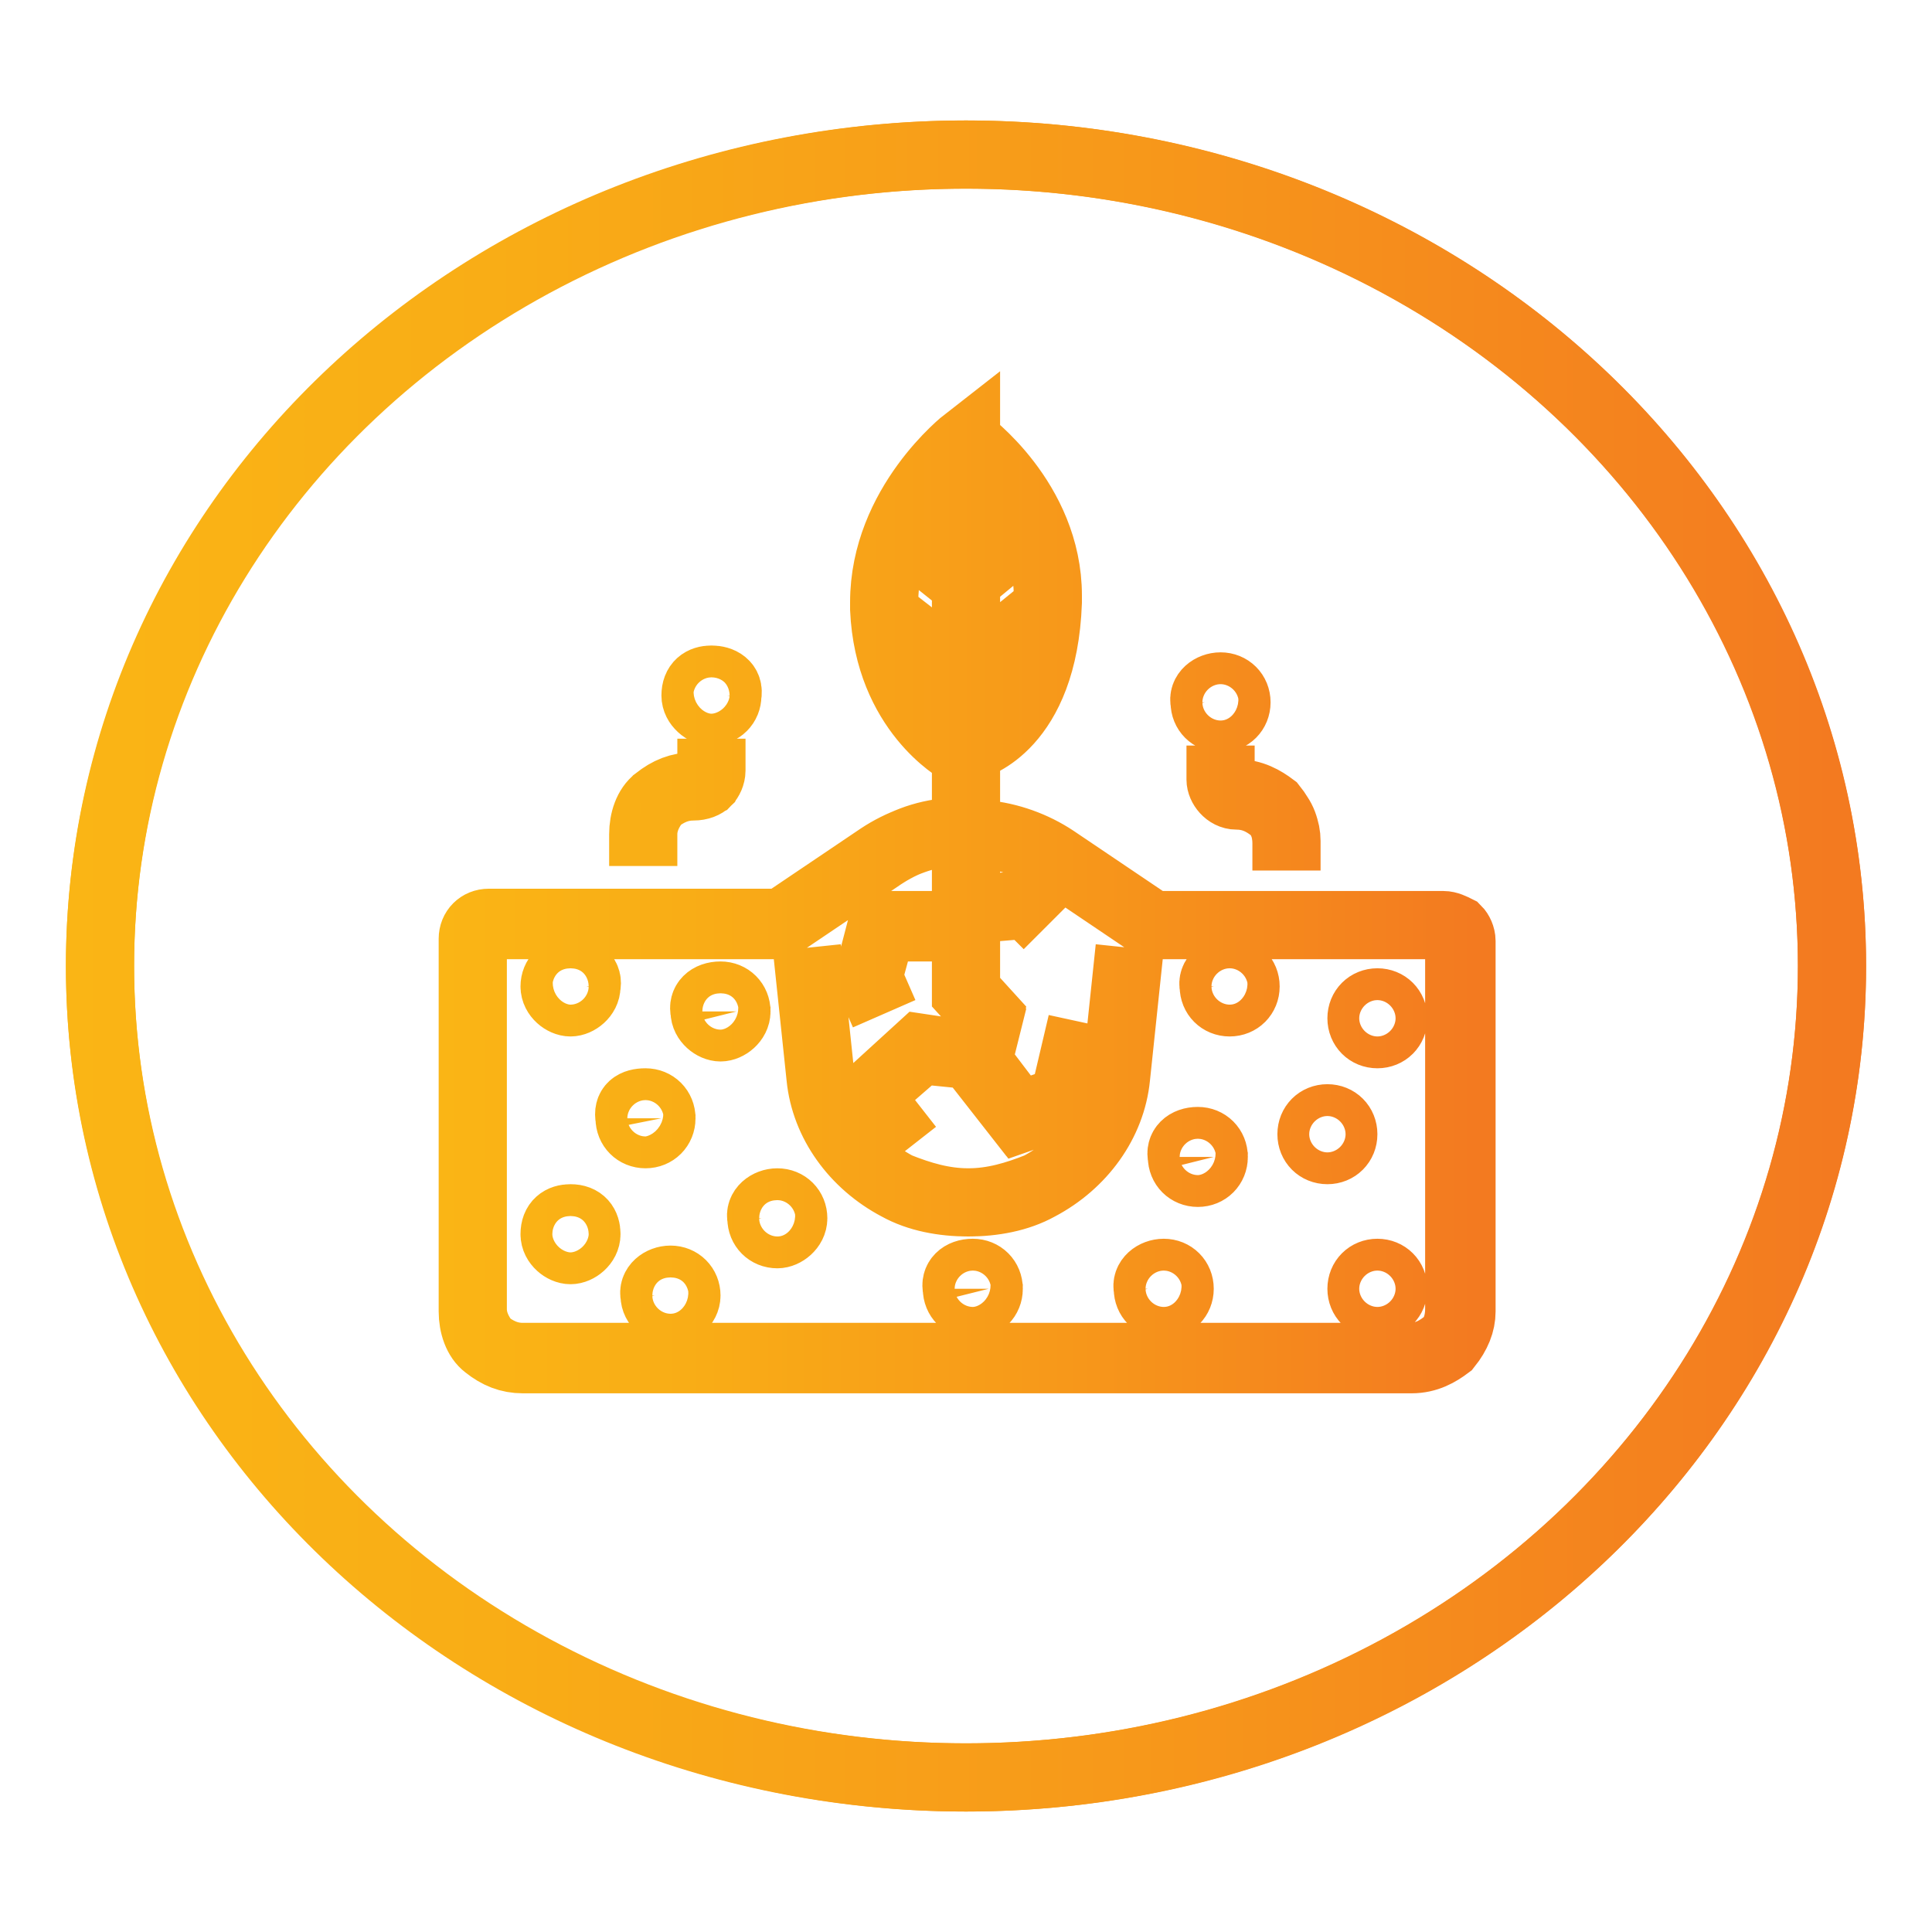 <?xml version="1.0" encoding="utf-8"?>
<!-- Generator: Adobe Illustrator 27.5.0, SVG Export Plug-In . SVG Version: 6.00 Build 0)  -->
<svg version="1.1" id="Layer_1" xmlns="http://www.w3.org/2000/svg" xmlns:xlink="http://www.w3.org/1999/xlink" x="0px" y="0px"
	 viewBox="0 0 85 85" style="enable-background:new 0 0 85 85;" xml:space="preserve">
<style type="text/css">
	.st0{fill:none;stroke:url(#SVGID_1_);stroke-width:3;stroke-miterlimit:10;}
	.st1{fill:none;stroke:url(#SVGID_00000068667691043596003540000013095434061042302366_);stroke-width:3;stroke-miterlimit:10;}
	.st2{fill:none;stroke:url(#SVGID_00000044892427197748348570000000575866172427003806_);stroke-width:3;stroke-miterlimit:10;}
	.st3{fill:none;stroke:url(#SVGID_00000003804577147533647550000011413126124259908499_);stroke-width:3;stroke-miterlimit:10;}
	.st4{fill:none;stroke:url(#SVGID_00000158734108572580247880000005508282123265096617_);stroke-width:3;stroke-miterlimit:10;}
	.st5{fill:none;stroke:url(#SVGID_00000110451581679946655890000016175937123441552532_);stroke-width:3;stroke-miterlimit:10;}
</style>
<g>
	<linearGradient id="SVGID_1_" gradientUnits="userSpaceOnUse" x1="2.911" y1="42.5" x2="82.086" y2="42.5">
		<stop  offset="0" style="stop-color:#FAB515"/>
		<stop  offset="0.236" style="stop-color:#F9AD16"/>
		<stop  offset="0.596" style="stop-color:#F7981A"/>
		<stop  offset="0.982" style="stop-color:#F37A20"/>
		<stop  offset="1" style="stop-color:#F37A20"/>
	</linearGradient>
	<path class="st0" d="M42.5,78.2c21.1,0,38.1-16,38.1-35.7c0-19.8-17.1-35.7-38.1-35.7C21.4,6.8,4.4,22.7,4.4,42.5
		S21.4,78.2,42.5,78.2"/>
	
		<linearGradient id="SVGID_00000047761305586356274450000000154592435371181208_" gradientUnits="userSpaceOnUse" x1="2.902" y1="42.5" x2="82.098" y2="42.5">
		<stop  offset="0" style="stop-color:#FAB515"/>
		<stop  offset="0.236" style="stop-color:#F9AD16"/>
		<stop  offset="0.596" style="stop-color:#F7981A"/>
		<stop  offset="0.982" style="stop-color:#F37A20"/>
		<stop  offset="1" style="stop-color:#F37A20"/>
	</linearGradient>
	
		<ellipse style="fill:none;stroke:url(#SVGID_00000047761305586356274450000000154592435371181208_);stroke-width:3;stroke-miterlimit:10;" cx="42.5" cy="42.5" rx="38.1" ry="35.7"/>
	
		<linearGradient id="SVGID_00000170245130256815890440000017350544275334992800_" gradientUnits="userSpaceOnUse" x1="19.274" y1="47.218" x2="65.665" y2="47.218" gradientTransform="matrix(1 0 0 -1 0 86)">
		<stop  offset="0" style="stop-color:#FAB515"/>
		<stop  offset="0.236" style="stop-color:#F9AD16"/>
		<stop  offset="0.596" style="stop-color:#F7981A"/>
		<stop  offset="0.982" style="stop-color:#F37A20"/>
		<stop  offset="1" style="stop-color:#F37A20"/>
	</linearGradient>
	
		<path style="fill:none;stroke:url(#SVGID_00000170245130256815890440000017350544275334992800_);stroke-width:3;stroke-miterlimit:10;" d="
		M42,25.3l-2-1.6l0,0l0,0L42,25.3L42,25.3L42,25.3z M42,29.4l-2.7-2.1l0,0l0,0L42,29.4L42,29.4L42,29.4z M42.8,29.4l3.2-2.6l0,0l0,0
		L42.8,29.4L42.8,29.4L42.8,29.4z M42.8,25.3l2.3-1.9l0,0l0,0L42.8,25.3L42.8,25.3L42.8,25.3z M42.5,19.4c0,0,3.6,2.7,3.6,6.8
		c0,0.1,0,0.2,0,0.3c-0.2,5.5-3.3,6.3-3.3,6.3l0,0l0,0c0,0,3.1-0.8,3.3-6.3c0-0.1,0-0.2,0-0.3C46.1,22,42.5,19.4,42.5,19.4
		L42.5,19.4L42.5,19.4z M42.8,40l2.4-0.2l0.9,0.9l0,0l0,0l-0.9-0.9L42.8,40L42.8,40L42.8,40z M42,40.8h-3.2L38.2,43l0.7,1.6l0,0l0,0
		L38.2,43l0.6-2.3H42L42,40.8L42,40.8z M42.5,46.4l-2-0.3l-2.3,2.1l1.8,2.3l0,0l0,0l-1.8-2.3l2.3-2L42.5,46.4L42.5,46.4L42.5,46.4z
		 M47.6,45l-0.7,3.5l-2,0.7L43,46.7l0.5-2l-1-1.1V19.4c0,0-3.6,2.8-3.6,7.1c0,0.1,0,0.2,0,0.3c0.2,4.4,3.3,6.2,3.3,6.2l0,0l0,0
		c0,0-3.1-1.7-3.3-6.2c0-0.1,0-0.2,0-0.3c0-4.3,3.6-7.1,3.6-7.1v24.3l1,1.1l-0.5,2l1.8,2.3l2-0.7L47.6,45L47.6,45L47.6,45z
		 M53.7,30.2L53.7,30.2c0.4,0,0.7,0.3,0.7,0.7s-0.3,0.7-0.7,0.7c-0.4,0-0.7-0.3-0.7-0.7C52.9,30.5,53.3,30.2,53.7,30.2L53.7,30.2
		L53.7,30.2c-0.4,0-0.7,0.3-0.7,0.7s0.3,0.7,0.7,0.7c0.4,0,0.7-0.3,0.7-0.7C54.4,30.5,54.1,30.2,53.7,30.2L53.7,30.2z M56.6,38.3V37
		c0-0.5-0.2-1-0.6-1.5c-0.4-0.3-0.9-0.6-1.6-0.6c-0.4,0-0.7-0.3-0.7-0.7v-1.4l0,0l0,0v1.5c0,0.3,0.3,0.7,0.7,0.7
		c0.6,0,1.1,0.2,1.6,0.6c0.4,0.3,0.6,0.9,0.6,1.5V38.3L56.6,38.3L56.6,38.3z M31.3,29.9L31.3,29.9c0.4,0,0.7,0.3,0.7,0.7
		c0,0.3-0.4,0.7-0.7,0.7s-0.7-0.3-0.7-0.7C30.6,30.1,30.9,29.9,31.3,29.9L31.3,29.9L31.3,29.9c-0.4,0-0.7,0.3-0.7,0.7
		c0,0.3,0.3,0.7,0.7,0.7c0.4,0,0.7-0.3,0.7-0.7C32.1,30.1,31.7,29.9,31.3,29.9L31.3,29.9z M31.3,32.5v1.4c0,0.2-0.1,0.3-0.2,0.5
		c-0.1,0.1-0.3,0.2-0.6,0.2c-0.6,0-1.1,0.2-1.6,0.6c-0.4,0.3-0.6,0.9-0.6,1.5v1.4l0,0l0,0v-1.4c0-0.5,0.2-1,0.6-1.5
		c0.4-0.3,0.9-0.6,1.6-0.6c0.2,0,0.4-0.1,0.6-0.2c0.1-0.1,0.2-0.3,0.2-0.5V32.5L31.3,32.5L31.3,32.5z M42.8,56L42.8,56
		c0.4,0,0.7,0.3,0.7,0.7c0,0.3-0.4,0.7-0.7,0.7c-0.4,0-0.7-0.3-0.7-0.7C42,56.3,42.3,56,42.8,56L42.8,56L42.8,56
		c-0.4,0-0.7,0.3-0.7,0.7c0,0.3,0.4,0.7,0.7,0.7c0.4,0,0.7-0.3,0.7-0.7C43.4,56.3,43.1,56,42.8,56L42.8,56z M51.2,56L51.2,56
		c0.4,0,0.7,0.3,0.7,0.7c0,0.3-0.3,0.7-0.7,0.7c-0.4,0-0.7-0.3-0.7-0.7C50.4,56.3,50.8,56,51.2,56L51.2,56L51.2,56
		c-0.4,0-0.7,0.3-0.7,0.7c0,0.3,0.4,0.7,0.7,0.7c0.4,0,0.7-0.3,0.7-0.7C51.9,56.3,51.6,56,51.2,56L51.2,56z M60.6,56L60.6,56
		c0.4,0,0.7,0.3,0.7,0.7c0,0.3-0.3,0.7-0.7,0.7c-0.4,0-0.7-0.3-0.7-0.7C59.9,56.3,60.2,56,60.6,56L60.6,56L60.6,56
		c-0.4,0-0.7,0.3-0.7,0.7c0,0.3,0.3,0.7,0.7,0.7c0.4,0,0.7-0.3,0.7-0.7C61.3,56.3,61,56,60.6,56L60.6,56z M52.7,50.2L52.7,50.2
		c0.4,0,0.7,0.3,0.7,0.7c0,0.3-0.4,0.7-0.7,0.7c-0.4,0-0.7-0.3-0.7-0.7C51.9,50.5,52.2,50.2,52.7,50.2L52.7,50.2L52.7,50.2
		c-0.4,0-0.7,0.3-0.7,0.7c0,0.3,0.4,0.7,0.7,0.7c0.4,0,0.7-0.3,0.7-0.7C53.3,50.5,53,50.2,52.7,50.2L52.7,50.2z M58.4,49.2
		L58.4,49.2c0.4,0,0.7,0.3,0.7,0.7c0,0.3-0.3,0.7-0.7,0.7c-0.4,0-0.7-0.3-0.7-0.7S58,49.2,58.4,49.2L58.4,49.2L58.4,49.2
		c-0.4,0-0.7,0.3-0.7,0.7c0,0.3,0.3,0.7,0.7,0.7c0.4,0,0.7-0.3,0.7-0.7S58.8,49.2,58.4,49.2L58.4,49.2z M54.1,42.7L54.1,42.7
		c0.4,0,0.7,0.3,0.7,0.7c0,0.3-0.3,0.7-0.7,0.7c-0.4,0-0.7-0.3-0.7-0.7C53.3,43,53.7,42.7,54.1,42.7L54.1,42.7L54.1,42.7
		c-0.4,0-0.7,0.3-0.7,0.7c0,0.3,0.3,0.7,0.7,0.7c0.4,0,0.7-0.3,0.7-0.7C54.8,43,54.5,42.7,54.1,42.7L54.1,42.7z M60.6,44.1
		L60.6,44.1c0.4,0,0.7,0.3,0.7,0.7c0,0.3-0.3,0.7-0.7,0.7c-0.4,0-0.7-0.3-0.7-0.7C59.9,44.4,60.2,44.1,60.6,44.1L60.6,44.1
		L60.6,44.1c-0.4,0-0.7,0.3-0.7,0.7c0,0.3,0.3,0.7,0.7,0.7c0.4,0,0.7-0.3,0.7-0.7C61.3,44.4,61,44.1,60.6,44.1L60.6,44.1z
		 M34.2,52.9L34.2,52.9c0.4,0,0.7,0.3,0.7,0.7c0,0.3-0.4,0.7-0.7,0.7c-0.4,0-0.7-0.3-0.7-0.7C33.4,53.2,33.8,52.9,34.2,52.9
		L34.2,52.9L34.2,52.9c-0.4,0-0.7,0.3-0.7,0.7c0,0.3,0.4,0.7,0.7,0.7s0.7-0.3,0.7-0.7C34.9,53.2,34.5,52.9,34.2,52.9L34.2,52.9z
		 M29.5,56.3L29.5,56.3c0.4,0,0.7,0.3,0.7,0.7c0,0.3-0.4,0.7-0.7,0.7s-0.7-0.3-0.7-0.7C28.7,56.6,29.1,56.3,29.5,56.3L29.5,56.3
		L29.5,56.3c-0.4,0-0.7,0.3-0.7,0.7c0,0.3,0.4,0.7,0.7,0.7s0.7-0.3,0.7-0.7C30.2,56.6,29.8,56.3,29.5,56.3L29.5,56.3z M25.1,53.6
		L25.1,53.6c0.4,0,0.7,0.3,0.7,0.7c0,0.3-0.4,0.7-0.7,0.7s-0.7-0.3-0.7-0.7C24.4,53.8,24.7,53.6,25.1,53.6L25.1,53.6L25.1,53.6
		c-0.4,0-0.7,0.3-0.7,0.7c0,0.3,0.4,0.7,0.7,0.7s0.7-0.3,0.7-0.7S25.6,53.6,25.1,53.6L25.1,53.6z M28.4,48.5L28.4,48.5
		c0.4,0,0.7,0.3,0.7,0.7c0,0.3-0.3,0.7-0.7,0.7c-0.4,0-0.7-0.3-0.7-0.7C27.6,48.7,27.9,48.5,28.4,48.5L28.4,48.5L28.4,48.5
		c-0.4,0-0.7,0.3-0.7,0.7c0,0.3,0.3,0.7,0.7,0.7c0.4,0,0.7-0.3,0.7-0.7C29,48.7,28.7,48.5,28.4,48.5L28.4,48.5z M31.7,43.8
		L31.7,43.8c0.4,0,0.7,0.3,0.7,0.7c0,0.3-0.4,0.7-0.7,0.7s-0.7-0.3-0.7-0.7C30.9,44.1,31.2,43.8,31.7,43.8L31.7,43.8L31.7,43.8
		c-0.4,0-0.7,0.3-0.7,0.7c0,0.3,0.4,0.7,0.7,0.7s0.7-0.3,0.7-0.7C32.3,44.1,32.1,43.8,31.7,43.8L31.7,43.8z M25.1,42.7L25.1,42.7
		c0.4,0,0.7,0.3,0.7,0.7c0,0.3-0.4,0.7-0.7,0.7s-0.7-0.3-0.7-0.7C24.4,43,24.7,42.7,25.1,42.7L25.1,42.7L25.1,42.7
		c-0.4,0-0.7,0.3-0.7,0.7c0,0.3,0.4,0.7,0.7,0.7s0.7-0.3,0.7-0.7C25.9,43,25.6,42.7,25.1,42.7L25.1,42.7z M49.7,41.7l-0.6,5.7
		c-0.2,2-1.5,3.8-3.4,4.8c-0.9,0.5-2,0.7-3.1,0.7s-2.1-0.3-3.1-0.7c-1.9-1-3.2-2.8-3.4-4.8l-0.6-5.7l0,0l0,0l0.6,5.7
		c0.2,2,1.5,3.8,3.4,4.8c0.9,0.5,2,0.7,3.1,0.7s2.1-0.3,3.1-0.7c1.9-1,3.2-2.8,3.4-4.8L49.7,41.7L49.7,41.7L49.7,41.7z M41.8,36.6
		c-1.1,0.1-2.2,0.5-3.1,1.1l-4.3,2.9H21.5c-0.4,0-0.7,0.3-0.7,0.7v16.3c0,0.5,0.2,1,0.6,1.5c0.4,0.3,0.9,0.6,1.6,0.6h39
		c0.6,0,1.1-0.2,1.6-0.6c0.4-0.3,0.6-0.9,0.6-1.5V41.4c0-0.2-0.1-0.3-0.2-0.5c-0.1-0.1-0.3-0.2-0.6-0.2H50.7l-4.3-2.9
		c-0.9-0.6-2-1-3.1-1.1l0,0l0,0c1.1,0.1,2.2,0.5,3.1,1.1l4.3,2.9h12.8c0.2,0,0.4,0.1,0.6,0.2c0.1,0.1,0.2,0.3,0.2,0.5v16.3
		c0,0.5-0.2,1-0.6,1.5c-0.4,0.3-0.9,0.6-1.6,0.6H23c-0.6,0-1.1-0.2-1.6-0.6c-0.4-0.3-0.6-0.9-0.6-1.5V41.4c0-0.3,0.4-0.7,0.7-0.7
		h12.8l4.3-2.9C39.6,37.1,40.6,36.7,41.8,36.6L41.8,36.6L41.8,36.6z"/>
</g>
<g>
	
		<linearGradient id="SVGID_00000072277915256201775870000004609640564725466027_" gradientUnits="userSpaceOnUse" x1="-371.5" y1="50.004" x2="-286.5" y2="50.004">
		<stop  offset="0" style="stop-color:#FAB515"/>
		<stop  offset="0.236" style="stop-color:#F9AD16"/>
		<stop  offset="0.596" style="stop-color:#F7981A"/>
		<stop  offset="0.982" style="stop-color:#F37A20"/>
		<stop  offset="1" style="stop-color:#F37A20"/>
	</linearGradient>
	
		<path style="fill:none;stroke:url(#SVGID_00000072277915256201775870000004609640564725466027_);stroke-width:3;stroke-miterlimit:10;" d="
		M-329,91c22.6,0,41-18.3,41-41s-18.3-41-41-41c-22.6,0-41,18.3-41,41S-351.6,91-329,91"/>
	
		<linearGradient id="SVGID_00000029737905418259743800000003346380907551238564_" gradientUnits="userSpaceOnUse" x1="-371.508" y1="50" x2="-286.492" y2="50">
		<stop  offset="0" style="stop-color:#FAB515"/>
		<stop  offset="0.236" style="stop-color:#F9AD16"/>
		<stop  offset="0.596" style="stop-color:#F7981A"/>
		<stop  offset="0.982" style="stop-color:#F37A20"/>
		<stop  offset="1" style="stop-color:#F37A20"/>
	</linearGradient>
	
		<ellipse style="fill:none;stroke:url(#SVGID_00000029737905418259743800000003346380907551238564_);stroke-width:3;stroke-miterlimit:10;" cx="-329" cy="50" rx="41" ry="41"/>
	
		<linearGradient id="SVGID_00000151542237090145939690000005402917442062838942_" gradientUnits="userSpaceOnUse" x1="-357.178" y1="35.996" x2="-300.817" y2="35.996" gradientTransform="matrix(1 0 0 -1 0 86)">
		<stop  offset="0" style="stop-color:#FAB515"/>
		<stop  offset="0.236" style="stop-color:#F9AD16"/>
		<stop  offset="0.596" style="stop-color:#F7981A"/>
		<stop  offset="0.982" style="stop-color:#F37A20"/>
		<stop  offset="1" style="stop-color:#F37A20"/>
	</linearGradient>
	
		<path style="fill:none;stroke:url(#SVGID_00000151542237090145939690000005402917442062838942_);stroke-width:3;stroke-miterlimit:10;" d="
		M-332.4,37.3l11.6,2.9l0,0l0,0L-332.4,37.3L-332.4,37.3L-332.4,37.3z M-334.9,56.6l-4.8-8.2l0,0l0,0L-334.9,56.6L-334.9,56.6
		L-334.9,56.6z M-316.1,48.2L-323,58l0,0l0,0L-316.1,48.2L-316.1,48.2L-316.1,48.2z M-351.5,45.9c0.3-3.8,3.5-6.8,7.4-6.8
		c3.9,0,7,2.9,7.4,6.7l0,0l0,0c-0.4-3.8-3.6-6.7-7.4-6.7C-347.9,39.1-351.1,42.1-351.5,45.9L-351.5,45.9L-351.5,45.9z M-339.8,34.7
		L-339.8,34.7c0,2.3-1.9,4.2-4.2,4.2c-2.3,0-4.2-1.9-4.2-4.2c0-2.3,1.9-4.2,4.2-4.2C-341.7,30.5-339.8,32.4-339.8,34.7L-339.8,34.7
		L-339.8,34.7c0-2.3-1.9-4.2-4.2-4.2c-2.3,0-4.2,1.9-4.2,4.2s1.9,4.2,4.2,4.2C-341.7,38.9-339.8,37-339.8,34.7L-339.8,34.7z
		 M-332.4,37.3L-332.4,37.3c0,6.4-5.2,11.7-11.7,11.7c-6.4,0-11.7-5.2-11.7-11.7c0-6.4,5.2-11.7,11.7-11.7S-332.4,30.8-332.4,37.3
		L-332.4,37.3L-332.4,37.3c0-6.4-5.2-11.7-11.7-11.7c-6.4,0-11.7,5.2-11.7,11.7c0,6.4,5.2,11.7,11.7,11.7
		C-337.6,48.9-332.4,43.7-332.4,37.3L-332.4,37.3z M-335.7,72c0.2-3.2,2.9-5.6,6.1-5.6c3.2,0,5.8,2.4,6.1,5.5l0,0l0,0
		c-0.3-3.1-2.9-5.5-6.1-5.5C-332.8,66.3-335.5,68.8-335.7,72L-335.7,72L-335.7,72z M-326.2,62.7L-326.2,62.7c0,1.9-1.5,3.4-3.4,3.4
		c-1.9,0-3.4-1.5-3.4-3.4c0-1.9,1.5-3.4,3.4-3.4C-327.7,59.3-326.2,60.8-326.2,62.7L-326.2,62.7L-326.2,62.7c0-1.9-1.5-3.4-3.4-3.4
		c-1.9,0-3.4,1.5-3.4,3.4c0,1.9,1.5,3.4,3.4,3.4C-327.7,66.2-326.2,64.6-326.2,62.7L-326.2,62.7z M-320,64.8L-320,64.8
		c0,5.3-4.3,9.6-9.6,9.6c-5.3,0-9.6-4.3-9.6-9.6s4.3-9.6,9.6-9.6C-324.3,55.3-320,59.5-320,64.8L-320,64.8L-320,64.8
		c0-5.3-4.3-9.6-9.6-9.6c-5.3,0-9.6,4.3-9.6,9.6s4.3,9.6,9.6,9.6C-324.3,74.4-320,70.1-320,64.8L-320,64.8z M-317.4,46.8
		c0.3-2.9,2.8-5.2,5.9-5.2s5.7,2.4,5.9,5.4l0,0l0,0c-0.2-3-2.8-5.4-5.9-5.4S-317.1,43.9-317.4,46.8L-317.4,46.8L-317.4,46.8z
		 M-308.2,38.1L-308.2,38.1c0,1.8-1.5,3.3-3.3,3.3c-1.8,0-3.3-1.5-3.3-3.3s1.5-3.3,3.3-3.3C-309.7,34.8-308.2,36.3-308.2,38.1
		L-308.2,38.1L-308.2,38.1c0-1.8-1.5-3.3-3.3-3.3c-1.8,0-3.3,1.5-3.3,3.3s1.5,3.3,3.3,3.3C-309.7,41.5-308.2,40-308.2,38.1
		L-308.2,38.1z M-302.3,40.2L-302.3,40.2c0,5.1-4.1,9.2-9.2,9.2s-9.2-4.1-9.2-9.2s4.1-9.2,9.2-9.2
		C-306.4,30.9-302.3,35.1-302.3,40.2L-302.3,40.2L-302.3,40.2c0-5.1-4.1-9.2-9.2-9.2s-9.2,4.1-9.2,9.2s4.1,9.2,9.2,9.2
		S-302.3,45.3-302.3,40.2L-302.3,40.2z"/>
</g>
</svg>
